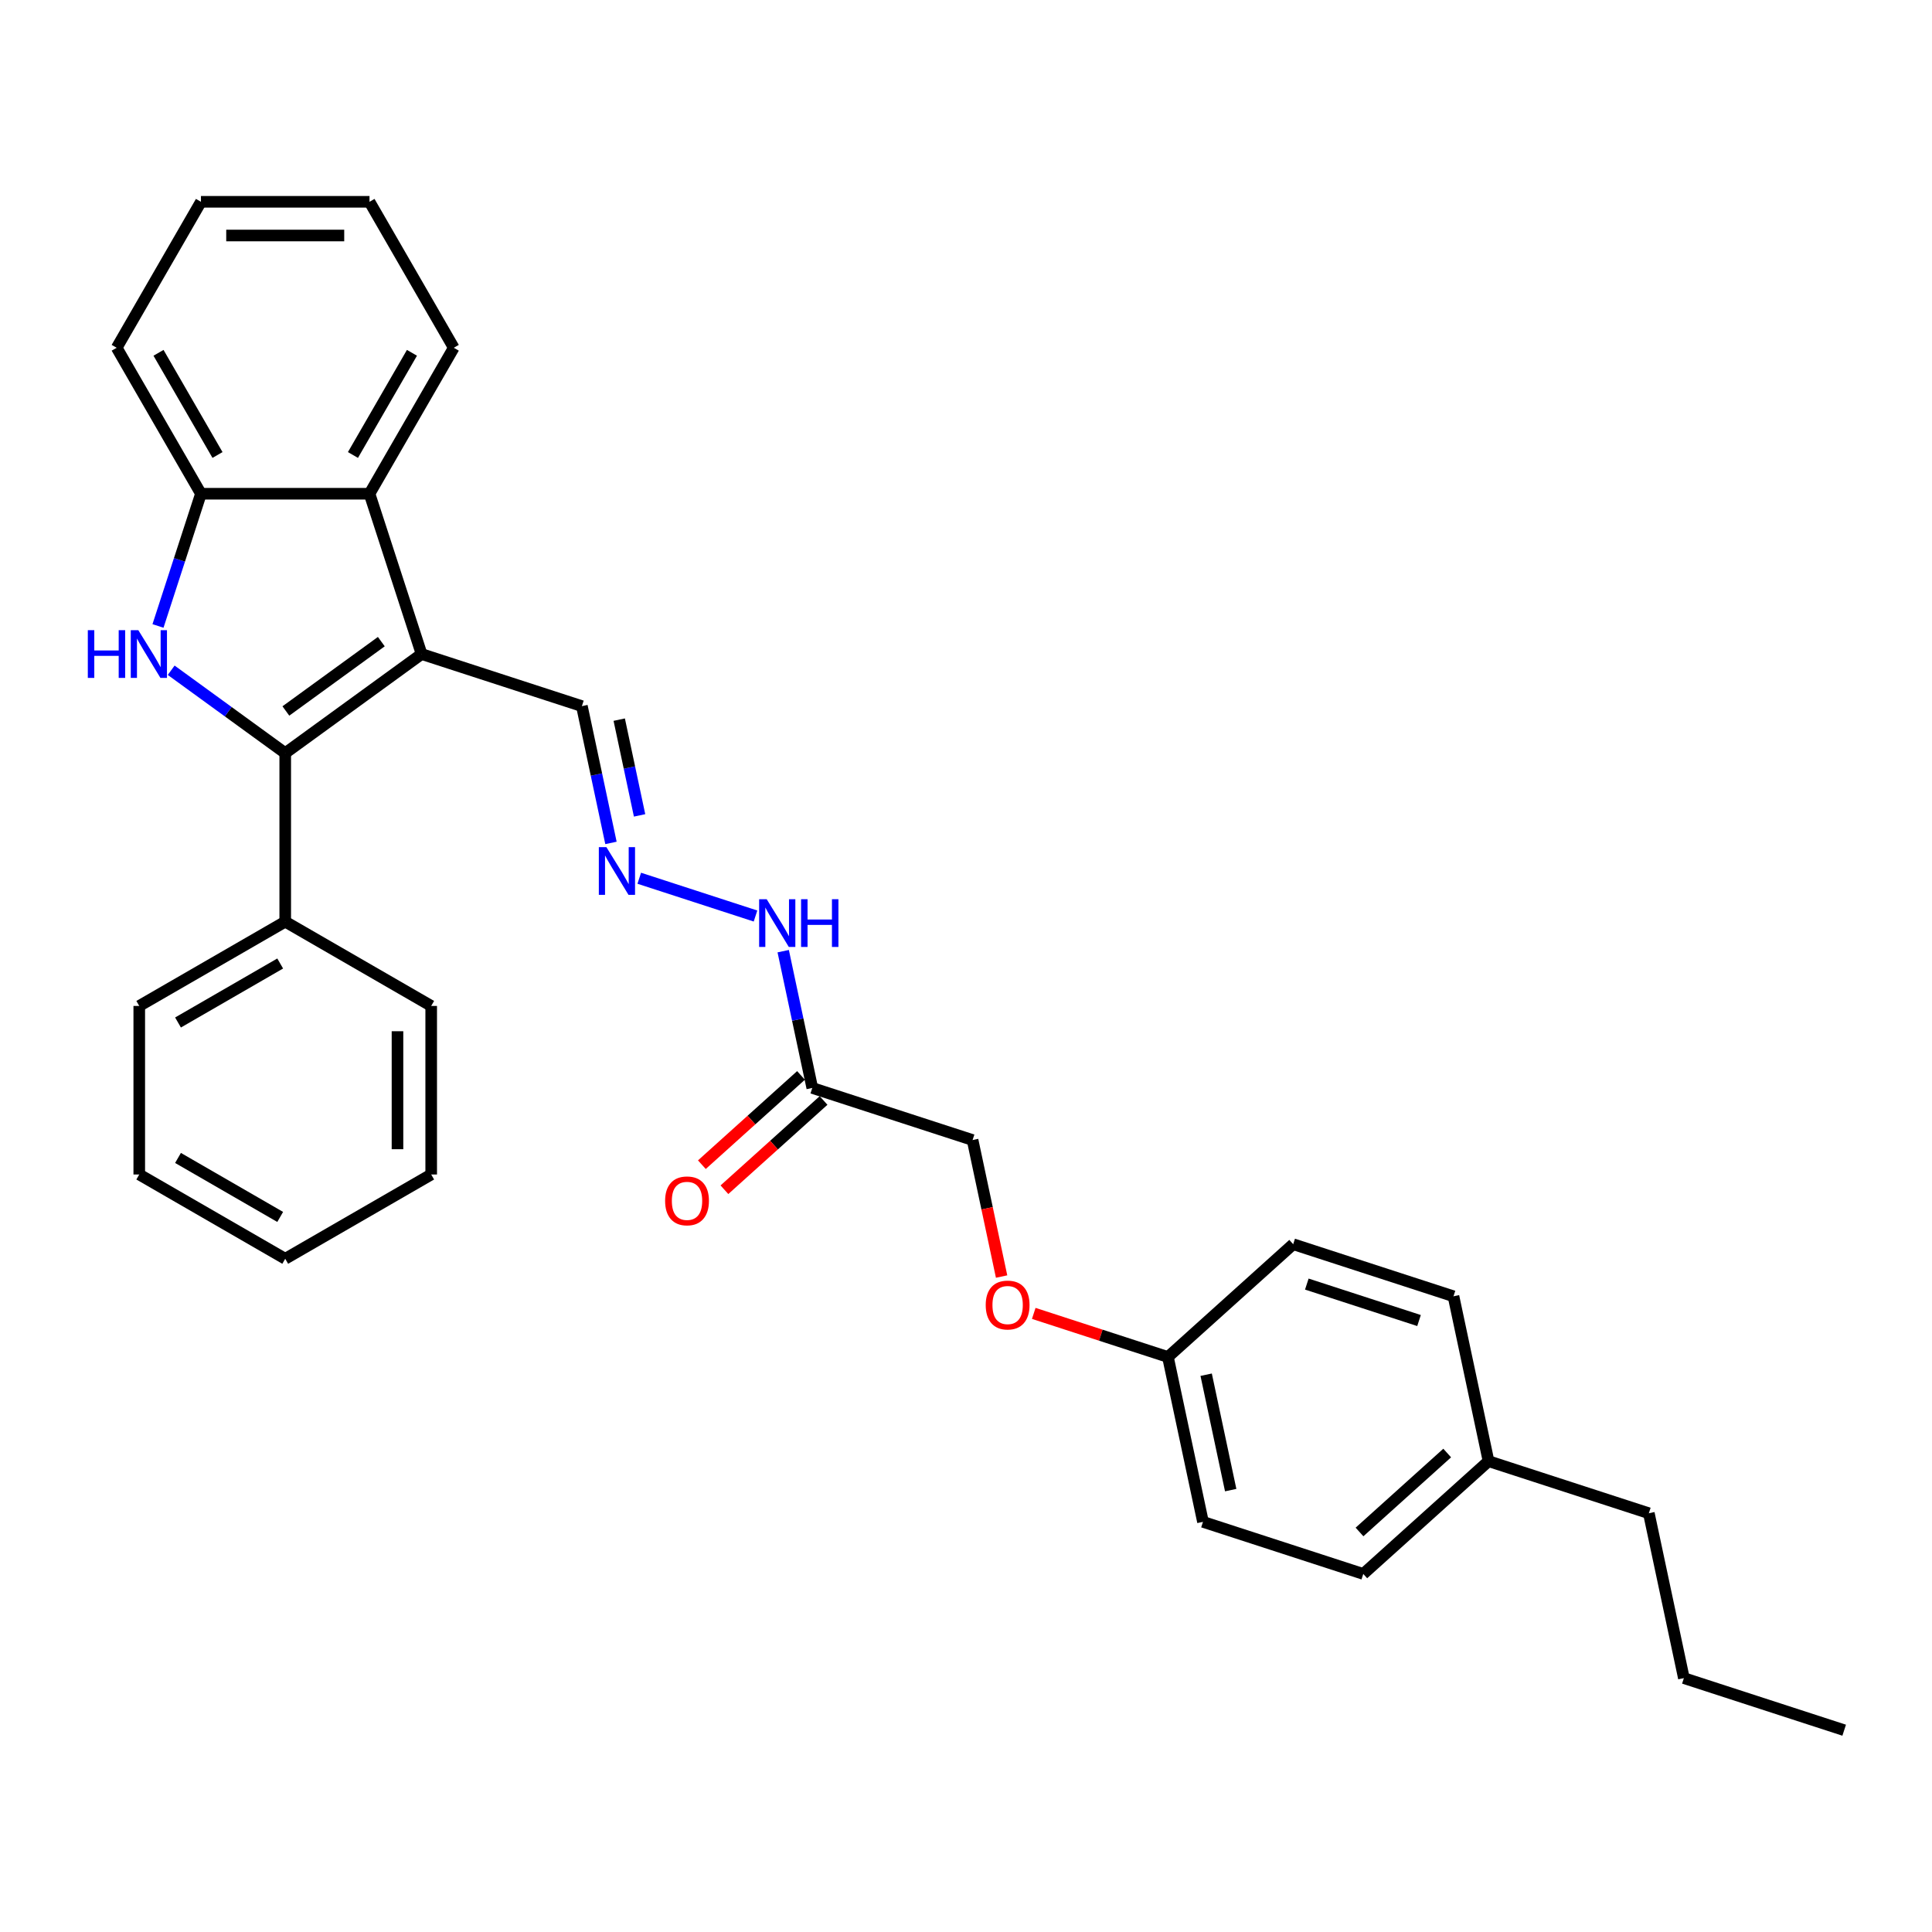 <?xml version='1.0' encoding='iso-8859-1'?>
<svg version='1.1' baseProfile='full'
              xmlns='http://www.w3.org/2000/svg'
                      xmlns:rdkit='http://www.rdkit.org/xml'
                      xmlns:xlink='http://www.w3.org/1999/xlink'
                  xml:space='preserve'
width='1000px' height='1000px' viewBox='0 0 1000 1000'>
<!-- END OF HEADER -->
<rect style='opacity:1.0;fill:#FFFFFF;stroke:none' width='1000' height='1000' x='0' y='0'> </rect>
<path class='bond-0' d='M 147.634,389.811 L 218.214,338.532' style='fill:none;fill-rule:evenodd;stroke:#000000;stroke-width:6px;stroke-linecap:butt;stroke-linejoin:miter;stroke-opacity:1' />
<path class='bond-0' d='M 147.965,368.003 L 197.371,332.108' style='fill:none;fill-rule:evenodd;stroke:#000000;stroke-width:6px;stroke-linecap:butt;stroke-linejoin:miter;stroke-opacity:1' />
<path class='bond-1' d='M 147.634,389.811 L 118.119,368.368' style='fill:none;fill-rule:evenodd;stroke:#000000;stroke-width:6px;stroke-linecap:butt;stroke-linejoin:miter;stroke-opacity:1' />
<path class='bond-1' d='M 118.119,368.368 L 88.604,346.924' style='fill:none;fill-rule:evenodd;stroke:#0000FF;stroke-width:6px;stroke-linecap:butt;stroke-linejoin:miter;stroke-opacity:1' />
<path class='bond-7' d='M 147.634,389.811 L 147.634,477.053' style='fill:none;fill-rule:evenodd;stroke:#000000;stroke-width:6px;stroke-linecap:butt;stroke-linejoin:miter;stroke-opacity:1' />
<path class='bond-2' d='M 218.214,338.532 L 191.255,255.56' style='fill:none;fill-rule:evenodd;stroke:#000000;stroke-width:6px;stroke-linecap:butt;stroke-linejoin:miter;stroke-opacity:1' />
<path class='bond-6' d='M 218.214,338.532 L 301.186,365.491' style='fill:none;fill-rule:evenodd;stroke:#000000;stroke-width:6px;stroke-linecap:butt;stroke-linejoin:miter;stroke-opacity:1' />
<path class='bond-3' d='M 81.776,323.997 L 92.894,289.778' style='fill:none;fill-rule:evenodd;stroke:#0000FF;stroke-width:6px;stroke-linecap:butt;stroke-linejoin:miter;stroke-opacity:1' />
<path class='bond-3' d='M 92.894,289.778 L 104.013,255.56' style='fill:none;fill-rule:evenodd;stroke:#000000;stroke-width:6px;stroke-linecap:butt;stroke-linejoin:miter;stroke-opacity:1' />
<path class='bond-18' d='M 191.255,255.56 L 234.876,180.006' style='fill:none;fill-rule:evenodd;stroke:#000000;stroke-width:6px;stroke-linecap:butt;stroke-linejoin:miter;stroke-opacity:1' />
<path class='bond-18' d='M 182.687,235.502 L 213.222,182.615' style='fill:none;fill-rule:evenodd;stroke:#000000;stroke-width:6px;stroke-linecap:butt;stroke-linejoin:miter;stroke-opacity:1' />
<path class='bond-30' d='M 191.255,255.56 L 104.013,255.56' style='fill:none;fill-rule:evenodd;stroke:#000000;stroke-width:6px;stroke-linecap:butt;stroke-linejoin:miter;stroke-opacity:1' />
<path class='bond-19' d='M 104.013,255.56 L 60.392,180.006' style='fill:none;fill-rule:evenodd;stroke:#000000;stroke-width:6px;stroke-linecap:butt;stroke-linejoin:miter;stroke-opacity:1' />
<path class='bond-19' d='M 112.58,235.502 L 82.046,182.615' style='fill:none;fill-rule:evenodd;stroke:#000000;stroke-width:6px;stroke-linecap:butt;stroke-linejoin:miter;stroke-opacity:1' />
<path class='bond-4' d='M 420.436,563.121 L 412.911,527.721' style='fill:none;fill-rule:evenodd;stroke:#000000;stroke-width:6px;stroke-linecap:butt;stroke-linejoin:miter;stroke-opacity:1' />
<path class='bond-4' d='M 412.911,527.721 L 405.386,492.32' style='fill:none;fill-rule:evenodd;stroke:#0000FF;stroke-width:6px;stroke-linecap:butt;stroke-linejoin:miter;stroke-opacity:1' />
<path class='bond-9' d='M 414.598,556.638 L 388.943,579.738' style='fill:none;fill-rule:evenodd;stroke:#000000;stroke-width:6px;stroke-linecap:butt;stroke-linejoin:miter;stroke-opacity:1' />
<path class='bond-9' d='M 388.943,579.738 L 363.287,602.839' style='fill:none;fill-rule:evenodd;stroke:#FF0000;stroke-width:6px;stroke-linecap:butt;stroke-linejoin:miter;stroke-opacity:1' />
<path class='bond-9' d='M 426.273,569.605 L 400.618,592.705' style='fill:none;fill-rule:evenodd;stroke:#000000;stroke-width:6px;stroke-linecap:butt;stroke-linejoin:miter;stroke-opacity:1' />
<path class='bond-9' d='M 400.618,592.705 L 374.962,615.805' style='fill:none;fill-rule:evenodd;stroke:#FF0000;stroke-width:6px;stroke-linecap:butt;stroke-linejoin:miter;stroke-opacity:1' />
<path class='bond-10' d='M 420.436,563.121 L 503.408,590.081' style='fill:none;fill-rule:evenodd;stroke:#000000;stroke-width:6px;stroke-linecap:butt;stroke-linejoin:miter;stroke-opacity:1' />
<path class='bond-5' d='M 316.235,436.292 L 308.711,400.891' style='fill:none;fill-rule:evenodd;stroke:#0000FF;stroke-width:6px;stroke-linecap:butt;stroke-linejoin:miter;stroke-opacity:1' />
<path class='bond-5' d='M 308.711,400.891 L 301.186,365.491' style='fill:none;fill-rule:evenodd;stroke:#000000;stroke-width:6px;stroke-linecap:butt;stroke-linejoin:miter;stroke-opacity:1' />
<path class='bond-5' d='M 331.045,422.044 L 325.778,397.264' style='fill:none;fill-rule:evenodd;stroke:#0000FF;stroke-width:6px;stroke-linecap:butt;stroke-linejoin:miter;stroke-opacity:1' />
<path class='bond-5' d='M 325.778,397.264 L 320.511,372.483' style='fill:none;fill-rule:evenodd;stroke:#000000;stroke-width:6px;stroke-linecap:butt;stroke-linejoin:miter;stroke-opacity:1' />
<path class='bond-8' d='M 330.876,454.58 L 391.05,474.131' style='fill:none;fill-rule:evenodd;stroke:#0000FF;stroke-width:6px;stroke-linecap:butt;stroke-linejoin:miter;stroke-opacity:1' />
<path class='bond-20' d='M 147.634,477.053 L 72.08,520.674' style='fill:none;fill-rule:evenodd;stroke:#000000;stroke-width:6px;stroke-linecap:butt;stroke-linejoin:miter;stroke-opacity:1' />
<path class='bond-20' d='M 145.025,498.707 L 92.137,529.242' style='fill:none;fill-rule:evenodd;stroke:#000000;stroke-width:6px;stroke-linecap:butt;stroke-linejoin:miter;stroke-opacity:1' />
<path class='bond-21' d='M 147.634,477.053 L 223.188,520.674' style='fill:none;fill-rule:evenodd;stroke:#000000;stroke-width:6px;stroke-linecap:butt;stroke-linejoin:miter;stroke-opacity:1' />
<path class='bond-11' d='M 503.408,590.081 L 510.917,625.411' style='fill:none;fill-rule:evenodd;stroke:#000000;stroke-width:6px;stroke-linecap:butt;stroke-linejoin:miter;stroke-opacity:1' />
<path class='bond-11' d='M 510.917,625.411 L 518.427,660.742' style='fill:none;fill-rule:evenodd;stroke:#FF0000;stroke-width:6px;stroke-linecap:butt;stroke-linejoin:miter;stroke-opacity:1' />
<path class='bond-12' d='M 535.069,679.81 L 569.794,691.093' style='fill:none;fill-rule:evenodd;stroke:#FF0000;stroke-width:6px;stroke-linecap:butt;stroke-linejoin:miter;stroke-opacity:1' />
<path class='bond-12' d='M 569.794,691.093 L 604.518,702.375' style='fill:none;fill-rule:evenodd;stroke:#000000;stroke-width:6px;stroke-linecap:butt;stroke-linejoin:miter;stroke-opacity:1' />
<path class='bond-14' d='M 604.518,702.375 L 669.352,643.999' style='fill:none;fill-rule:evenodd;stroke:#000000;stroke-width:6px;stroke-linecap:butt;stroke-linejoin:miter;stroke-opacity:1' />
<path class='bond-15' d='M 604.518,702.375 L 622.657,787.711' style='fill:none;fill-rule:evenodd;stroke:#000000;stroke-width:6px;stroke-linecap:butt;stroke-linejoin:miter;stroke-opacity:1' />
<path class='bond-15' d='M 624.306,711.548 L 637.003,771.283' style='fill:none;fill-rule:evenodd;stroke:#000000;stroke-width:6px;stroke-linecap:butt;stroke-linejoin:miter;stroke-opacity:1' />
<path class='bond-13' d='M 770.463,756.294 L 705.629,814.67' style='fill:none;fill-rule:evenodd;stroke:#000000;stroke-width:6px;stroke-linecap:butt;stroke-linejoin:miter;stroke-opacity:1' />
<path class='bond-13' d='M 749.062,752.084 L 703.679,792.947' style='fill:none;fill-rule:evenodd;stroke:#000000;stroke-width:6px;stroke-linecap:butt;stroke-linejoin:miter;stroke-opacity:1' />
<path class='bond-22' d='M 770.463,756.294 L 853.435,783.253' style='fill:none;fill-rule:evenodd;stroke:#000000;stroke-width:6px;stroke-linecap:butt;stroke-linejoin:miter;stroke-opacity:1' />
<path class='bond-33' d='M 770.463,756.294 L 752.324,670.958' style='fill:none;fill-rule:evenodd;stroke:#000000;stroke-width:6px;stroke-linecap:butt;stroke-linejoin:miter;stroke-opacity:1' />
<path class='bond-16' d='M 669.352,643.999 L 752.324,670.958' style='fill:none;fill-rule:evenodd;stroke:#000000;stroke-width:6px;stroke-linecap:butt;stroke-linejoin:miter;stroke-opacity:1' />
<path class='bond-16' d='M 676.406,664.637 L 734.486,683.509' style='fill:none;fill-rule:evenodd;stroke:#000000;stroke-width:6px;stroke-linecap:butt;stroke-linejoin:miter;stroke-opacity:1' />
<path class='bond-17' d='M 622.657,787.711 L 705.629,814.67' style='fill:none;fill-rule:evenodd;stroke:#000000;stroke-width:6px;stroke-linecap:butt;stroke-linejoin:miter;stroke-opacity:1' />
<path class='bond-24' d='M 234.876,180.006 L 191.255,104.452' style='fill:none;fill-rule:evenodd;stroke:#000000;stroke-width:6px;stroke-linecap:butt;stroke-linejoin:miter;stroke-opacity:1' />
<path class='bond-25' d='M 60.392,180.006 L 104.013,104.452' style='fill:none;fill-rule:evenodd;stroke:#000000;stroke-width:6px;stroke-linecap:butt;stroke-linejoin:miter;stroke-opacity:1' />
<path class='bond-28' d='M 72.08,520.674 L 72.08,607.916' style='fill:none;fill-rule:evenodd;stroke:#000000;stroke-width:6px;stroke-linecap:butt;stroke-linejoin:miter;stroke-opacity:1' />
<path class='bond-27' d='M 223.188,520.674 L 223.188,607.916' style='fill:none;fill-rule:evenodd;stroke:#000000;stroke-width:6px;stroke-linecap:butt;stroke-linejoin:miter;stroke-opacity:1' />
<path class='bond-27' d='M 205.739,533.761 L 205.739,594.83' style='fill:none;fill-rule:evenodd;stroke:#000000;stroke-width:6px;stroke-linecap:butt;stroke-linejoin:miter;stroke-opacity:1' />
<path class='bond-23' d='M 853.435,783.253 L 871.573,868.589' style='fill:none;fill-rule:evenodd;stroke:#000000;stroke-width:6px;stroke-linecap:butt;stroke-linejoin:miter;stroke-opacity:1' />
<path class='bond-26' d='M 871.573,868.589 L 954.545,895.548' style='fill:none;fill-rule:evenodd;stroke:#000000;stroke-width:6px;stroke-linecap:butt;stroke-linejoin:miter;stroke-opacity:1' />
<path class='bond-32' d='M 191.255,104.452 L 104.013,104.452' style='fill:none;fill-rule:evenodd;stroke:#000000;stroke-width:6px;stroke-linecap:butt;stroke-linejoin:miter;stroke-opacity:1' />
<path class='bond-32' d='M 178.169,121.9 L 117.099,121.9' style='fill:none;fill-rule:evenodd;stroke:#000000;stroke-width:6px;stroke-linecap:butt;stroke-linejoin:miter;stroke-opacity:1' />
<path class='bond-29' d='M 223.188,607.916 L 147.634,651.537' style='fill:none;fill-rule:evenodd;stroke:#000000;stroke-width:6px;stroke-linecap:butt;stroke-linejoin:miter;stroke-opacity:1' />
<path class='bond-31' d='M 72.08,607.916 L 147.634,651.537' style='fill:none;fill-rule:evenodd;stroke:#000000;stroke-width:6px;stroke-linecap:butt;stroke-linejoin:miter;stroke-opacity:1' />
<path class='bond-31' d='M 92.137,599.349 L 145.025,629.883' style='fill:none;fill-rule:evenodd;stroke:#000000;stroke-width:6px;stroke-linecap:butt;stroke-linejoin:miter;stroke-opacity:1' />
<path  class='atom-2' d='M 45.455 326.178
L 48.805 326.178
L 48.805 336.682
L 61.437 336.682
L 61.437 326.178
L 64.787 326.178
L 64.787 350.885
L 61.437 350.885
L 61.437 339.474
L 48.805 339.474
L 48.805 350.885
L 45.455 350.885
L 45.455 326.178
' fill='#0000FF'/>
<path  class='atom-2' d='M 71.592 326.178
L 79.688 339.264
Q 80.491 340.556, 81.782 342.894
Q 83.073 345.232, 83.143 345.371
L 83.143 326.178
L 86.423 326.178
L 86.423 350.885
L 83.038 350.885
L 74.349 336.577
Q 73.337 334.902, 72.255 332.983
Q 71.208 331.064, 70.894 330.47
L 70.894 350.885
L 67.684 350.885
L 67.684 326.178
L 71.592 326.178
' fill='#0000FF'/>
<path  class='atom-6' d='M 313.864 438.473
L 321.96 451.559
Q 322.762 452.85, 324.053 455.189
Q 325.345 457.527, 325.414 457.666
L 325.414 438.473
L 328.695 438.473
L 328.695 463.18
L 325.31 463.18
L 316.62 448.872
Q 315.608 447.197, 314.527 445.278
Q 313.48 443.359, 313.166 442.765
L 313.166 463.18
L 309.955 463.18
L 309.955 438.473
L 313.864 438.473
' fill='#0000FF'/>
<path  class='atom-9' d='M 396.836 465.432
L 404.932 478.519
Q 405.734 479.81, 407.026 482.148
Q 408.317 484.486, 408.386 484.626
L 408.386 465.432
L 411.667 465.432
L 411.667 490.139
L 408.282 490.139
L 399.592 475.832
Q 398.58 474.156, 397.499 472.237
Q 396.452 470.318, 396.138 469.725
L 396.138 490.139
L 392.927 490.139
L 392.927 465.432
L 396.836 465.432
' fill='#0000FF'/>
<path  class='atom-9' d='M 414.633 465.432
L 417.983 465.432
L 417.983 475.936
L 430.616 475.936
L 430.616 465.432
L 433.966 465.432
L 433.966 490.139
L 430.616 490.139
L 430.616 478.728
L 417.983 478.728
L 417.983 490.139
L 414.633 490.139
L 414.633 465.432
' fill='#0000FF'/>
<path  class='atom-10' d='M 344.261 621.567
Q 344.261 615.635, 347.192 612.32
Q 350.123 609.005, 355.602 609.005
Q 361.081 609.005, 364.012 612.32
Q 366.944 615.635, 366.944 621.567
Q 366.944 627.57, 363.977 630.99
Q 361.011 634.375, 355.602 634.375
Q 350.158 634.375, 347.192 630.99
Q 344.261 627.605, 344.261 621.567
M 355.602 631.583
Q 359.371 631.583, 361.395 629.07
Q 363.454 626.523, 363.454 621.567
Q 363.454 616.717, 361.395 614.274
Q 359.371 611.796, 355.602 611.796
Q 351.833 611.796, 349.774 614.239
Q 347.75 616.682, 347.75 621.567
Q 347.75 626.558, 349.774 629.07
Q 351.833 631.583, 355.602 631.583
' fill='#FF0000'/>
<path  class='atom-12' d='M 510.205 675.486
Q 510.205 669.553, 513.136 666.238
Q 516.068 662.923, 521.546 662.923
Q 527.025 662.923, 529.956 666.238
Q 532.888 669.553, 532.888 675.486
Q 532.888 681.488, 529.922 684.908
Q 526.955 688.293, 521.546 688.293
Q 516.102 688.293, 513.136 684.908
Q 510.205 681.523, 510.205 675.486
M 521.546 685.501
Q 525.315 685.501, 527.339 682.989
Q 529.398 680.441, 529.398 675.486
Q 529.398 670.635, 527.339 668.193
Q 525.315 665.715, 521.546 665.715
Q 517.777 665.715, 515.719 668.158
Q 513.695 670.6, 513.695 675.486
Q 513.695 680.476, 515.719 682.989
Q 517.777 685.501, 521.546 685.501
' fill='#FF0000'/>
</svg>
